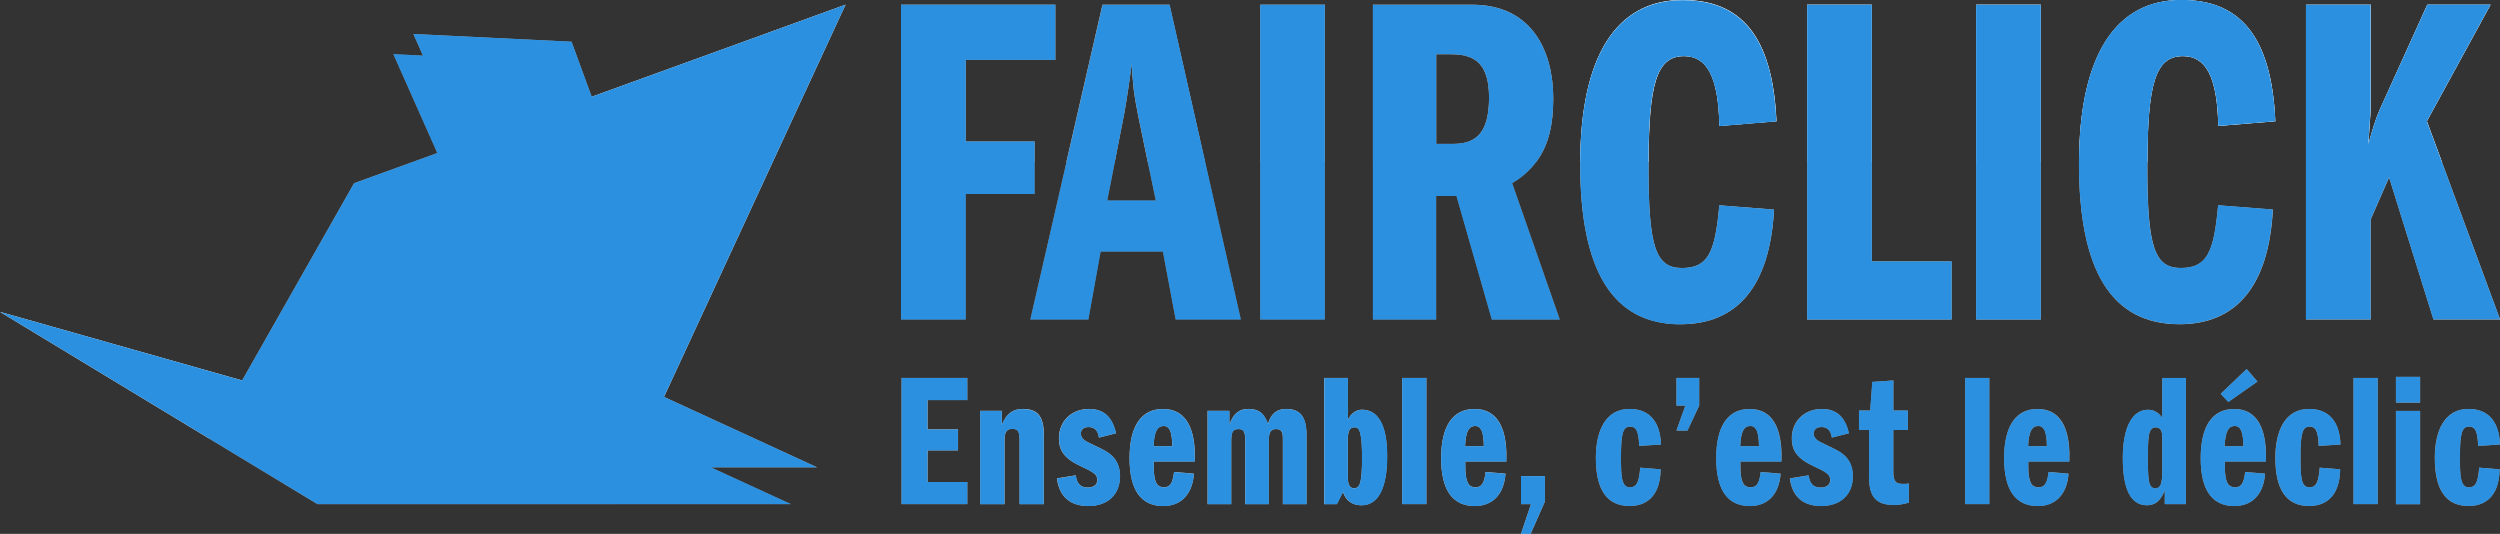 <svg xmlns="http://www.w3.org/2000/svg" viewBox="0 0 238.79 50.99"><rect x="0" y="0" width="238.79" height="50.99" fill="#333333" stroke="none"/><defs><style>      .cls-1 {        fill: #8e8e8e;      }      .cls-2 {        isolation: isolate;      }      .cls-3 {        mix-blend-mode: color;      }      .cls-4 {        fill: #7d7d7d;      }      .cls-5 {        fill: #2b90df;      }      .cls-6 {        fill: #cdcdcd;      }      .cls-7 {        fill: #fff;      }      .cls-8 {        fill: #a8a8a8;      }    </style></defs><g class="cls-2"><g id="Layer_2" data-name="Layer 2"><g id="Layer_1-2" data-name="Layer 1"><g><g><g><polygon class="cls-8" points="58.97 15.95 54.59 3.99 39.49 3.25 43.69 12.7 58.97 15.95"></polygon><polygon class="cls-8" points="61.18 44.64 78.05 44.64 62.21 37.35 61.18 44.64"></polygon><polygon class="cls-8" points="58.68 48.15 30.32 48.15 19.98 41.89 33.82 17.5 41.77 14.62 57.05 17.87 58.68 48.15"></polygon><polygon class="cls-7" points="23.13 36.34 0 29.79 19.98 41.89 23.13 36.34"></polygon><polygon class="cls-4" points="57.05 17.87 52.67 5.91 37.57 5.17 41.77 14.62 57.05 17.87"></polygon><polygon class="cls-7" points="54.15 10.1 57.05 17.87 58.68 48.15 80.76 .45 54.15 10.1"></polygon><polygon class="cls-8" points="72.98 3.28 76.55 9.08 80.76 .45 72.98 3.28"></polygon><polygon class="cls-1" points="58.68 48.15 46.33 15.59 57.05 17.87 58.68 48.15"></polygon><polygon class="cls-4" points="58.25 40.2 58.68 48.15 75.54 48.15 58.25 40.2"></polygon><path class="cls-4" d="M61.99,11.11c-1.17,0-2.12.95-2.12,2.12s.95,2.12,2.12,2.12,2.12-.95,2.12-2.12-.95-2.12-2.12-2.12Z"></path></g><g><path class="cls-6" d="M92.39,36.1v2.11h-3.79v2.8h2.91v2.01h-2.91v3.02h3.79v2.11h-6.27v-12.05h6.27Z"></path><path class="cls-6" d="M99.7,41.56v6.59h-2.31v-6.16c0-.85-.22-1.03-.7-1.03s-.74.25-.74,1.07v6.12h-2.31v-8.91h2.06v1.32c.45-1.08,1.05-1.5,2.01-1.5,1.32,0,2,.6,2,2.49Z"></path><path class="cls-6" d="M106.61,41.38l-1.64.42c-.09-.67-.43-1.01-.99-1.01-.49,0-.74.25-.74.63,0,.32.2.58.61.79.45.23.92.45,1.37.67.99.47,1.75,1.19,1.75,2.6,0,1.81-1.23,2.85-3.02,2.85-1.68,0-2.76-.83-3-2.64l1.79-.29c.13.83.47,1.16,1.17,1.16.47,0,.89-.2.89-.69,0-.43-.09-.67-1.45-1.28-1.79-.81-2.21-1.63-2.21-2.73,0-1.64,1.21-2.8,2.87-2.8,1.34,0,2.2.67,2.58,2.31Z"></path><path class="cls-6" d="M114.12,43.56v.52h-3.92v.45c0,1.54.31,2.01.98,2.01.58,0,.83-.38.96-1.46l1.9.16c-.14,1.95-1.21,3.09-2.93,3.09-2.11,0-3.22-1.48-3.22-4.57s1.12-4.7,3.2-4.7c2.35,0,3.04,2.13,3.04,4.5ZM111.97,42.62c-.02-1.37-.25-1.93-.83-1.93s-.9.49-.96,1.93h1.79Z"></path><path class="cls-6" d="M121.11,40.49c.29-.99.85-1.43,1.73-1.43,1.25,0,1.95.62,1.95,2.51v6.58h-2.26v-6.32c0-.67-.22-.85-.65-.85s-.69.25-.69.99v6.18h-2.26v-6.21c0-.74-.18-.96-.63-.96-.51,0-.7.23-.7,1.1v6.07h-2.26v-8.91h2.08v1.32c.4-1.07.9-1.5,1.83-1.5s1.48.36,1.86,1.43Z"></path><path class="cls-6" d="M128.74,36.1v4.01c.29-.62.78-.98,1.35-.98,1.43,0,2.4,1.32,2.4,4.41s-.87,4.72-2.46,4.72c-.94,0-1.54-.52-1.75-1.28l-.6,1.17h-1.21v-12.05h2.26ZM128.74,45.55c0,.76.18,1.08.6,1.08.6,0,.76-.67.76-2.96,0-.6,0-2.06-.29-2.62-.09-.16-.2-.24-.43-.24-.36,0-.63.2-.63,1.08v3.65Z"></path><path class="cls-6" d="M136.24,36.1v12.05h-2.31v-12.05h2.31Z"></path><path class="cls-6" d="M143.88,43.56v.52h-3.92v.45c0,1.54.31,2.01.98,2.01.58,0,.83-.38.96-1.46l1.9.16c-.14,1.95-1.21,3.09-2.93,3.09-2.11,0-3.22-1.48-3.22-4.57s1.12-4.7,3.2-4.7c2.35,0,3.04,2.13,3.04,4.5ZM141.73,42.62c-.02-1.37-.25-1.93-.83-1.93s-.9.49-.96,1.93h1.79Z"></path><path class="cls-6" d="M147.57,45.48v2.4l-1.37,3.11h-.92l.96-2.84h-.96v-2.67h2.29Z"></path><path class="cls-8" d="M158.65,42.46l-2.08.13c-.05-1.43-.29-1.84-.87-1.84-.65,0-.87.54-.87,2.84,0,1.84.02,2.96.85,2.96.74,0,.88-.67.99-1.88l1.95.16c-.05,2.75-1.54,3.5-2.96,3.5-2.19,0-3.23-1.57-3.23-4.59,0-2.58.92-4.68,3.22-4.68,1.9,0,2.93,1.23,3,3.4Z"></path><path class="cls-8" d="M162.3,36.1v2.64l-1.12,2.38h-1.05l.85-2.38h-.85v-2.64h2.17Z"></path><path class="cls-8" d="M170.16,43.56v.52h-3.92v.45c0,1.54.31,2.01.98,2.01.58,0,.83-.38.96-1.46l1.9.16c-.14,1.95-1.21,3.09-2.93,3.09-2.11,0-3.22-1.48-3.22-4.57s1.12-4.7,3.2-4.7c2.35,0,3.04,2.13,3.04,4.5ZM168.01,42.62c-.02-1.37-.25-1.93-.83-1.93s-.9.49-.96,1.93h1.79Z"></path><path class="cls-8" d="M176.61,41.38l-1.64.42c-.09-.67-.43-1.01-.99-1.01-.49,0-.74.25-.74.63,0,.32.2.58.61.79.45.23.92.45,1.37.67.99.47,1.75,1.19,1.75,2.6,0,1.81-1.23,2.85-3.02,2.85-1.68,0-2.76-.83-3-2.64l1.79-.29c.13.83.47,1.16,1.17,1.16.47,0,.89-.2.89-.69,0-.43-.09-.67-1.45-1.28-1.79-.81-2.21-1.63-2.21-2.73,0-1.64,1.21-2.8,2.87-2.8,1.34,0,2.2.67,2.58,2.31Z"></path><path class="cls-8" d="M180.84,39.21h1.39v1.86h-1.39v3.85c0,1.07.22,1.3.94,1.3.23,0,.4,0,.56-.05v1.84c-.52.14-1.05.23-1.37.23-1.81,0-2.44-.81-2.44-2.69v-4.48h-.96v-1.86h1.07l.2-2.73,2.01-.14v2.87Z"></path><path class="cls-8" d="M190.01,36.1v12.05h-2.31v-12.05h2.31Z"></path><path class="cls-8" d="M197.66,43.56v.52h-3.92v.45c0,1.54.31,2.01.98,2.01.58,0,.83-.38.96-1.46l1.9.16c-.14,1.95-1.21,3.09-2.93,3.09-2.11,0-3.22-1.48-3.22-4.57s1.12-4.7,3.2-4.7c2.35,0,3.04,2.13,3.04,4.5ZM195.51,42.62c-.02-1.37-.25-1.93-.83-1.93s-.9.49-.96,1.93h1.79Z"></path><path class="cls-8" d="M208.79,36.1v12.05h-2.02v-1.3c-.43,1.07-.99,1.41-1.7,1.41-1.52,0-2.31-1.5-2.31-4.5s.96-4.62,2.4-4.62c.56,0,.99.24,1.37.76v-3.79h2.26ZM205.88,46.64c.49,0,.65-.45.65-1.63v-3.25c0-.67-.22-.94-.63-.94-.16,0-.33.05-.43.2-.24.31-.31.83-.31,2.67,0,2.22.05,2.95.72,2.95Z"></path><path class="cls-8" d="M216.43,43.56v.52h-3.92v.45c0,1.54.31,2.01.98,2.01.58,0,.83-.38.96-1.46l1.9.16c-.14,1.95-1.21,3.09-2.93,3.09-2.11,0-3.22-1.48-3.22-4.57s1.12-4.7,3.2-4.7c2.35,0,3.04,2.13,3.04,4.5ZM214.59,35.25l1.03,1.19-2.78,1.95-.72-.78,2.48-2.37ZM214.28,42.62c-.02-1.37-.25-1.93-.83-1.93s-.9.49-.96,1.93h1.79Z"></path><path class="cls-8" d="M223.55,42.46l-2.08.13c-.05-1.43-.29-1.84-.87-1.84-.65,0-.87.54-.87,2.84,0,1.84.02,2.96.85,2.96.74,0,.88-.67.99-1.88l1.95.16c-.05,2.75-1.54,3.5-2.96,3.5-2.19,0-3.23-1.57-3.23-4.59,0-2.58.92-4.68,3.22-4.68,1.9,0,2.93,1.23,3,3.4Z"></path><path class="cls-8" d="M227.11,36.1v12.05h-2.31v-12.05h2.31Z"></path><path class="cls-8" d="M231.16,36v2.46h-2.31v-2.46h2.31ZM231.16,39.25v8.91h-2.31v-8.91h2.31Z"></path><path class="cls-8" d="M238.78,42.46l-2.08.13c-.05-1.43-.29-1.84-.87-1.84-.65,0-.87.54-.87,2.84,0,1.84.02,2.96.85,2.96.74,0,.88-.67.99-1.88l1.95.16c-.05,2.75-1.54,3.5-2.96,3.5-2.19,0-3.23-1.57-3.23-4.59,0-2.58.92-4.68,3.22-4.68,1.9,0,2.93,1.23,3,3.4Z"></path></g><g><path class="cls-6" d="M160.85,5.36c2.21,0,3.29,1.98,3.38,6.67l5.45-.45c-.36-8.29-3.52-11.58-8.97-11.58-6.41,0-9.74,5.49-9.78,15.48,0,.05,0,.1,0,.16,0,10.23,3.11,15.33,9.6,15.33,5.36,0,8.52-3.56,8.92-10.95l-5.23-.41c-.4,4.46-1.04,5.99-3.56,5.99s-3.2-1.98-3.2-9.65c0-.16,0-.31,0-.47.03-7.39.73-10.12,3.38-10.12Z"></path><polygon class="cls-6" points="188.75 15.48 188.75 30.52 194.93 30.52 194.93 15.48 194.93 .45 188.75 .45 188.75 15.48"></polygon><path class="cls-6" d="M208.5,5.36c2.21,0,3.29,1.98,3.38,6.67l5.45-.45c-.36-8.29-3.52-11.58-8.97-11.58-6.41,0-9.74,5.49-9.78,15.48,0,.05,0,.1,0,.16,0,10.23,3.11,15.33,9.6,15.33,5.36,0,8.52-3.56,8.92-10.95l-5.23-.41c-.4,4.46-1.04,5.99-3.56,5.99s-3.2-1.98-3.2-9.65c0-.16,0-.31,0-.47.03-7.39.73-10.12,3.38-10.12Z"></path><polygon class="cls-6" points="178.79 15.48 178.79 .45 172.61 .45 172.61 15.48 172.61 30.52 186.41 30.52 186.41 24.97 178.79 24.97 178.79 15.48"></polygon><path class="cls-6" d="M233.24,15.48l-1.44-3.9,6.08-11.13h-6.04l-4.55,10.05c-.36.81-.72,1.98-1.08,3.29.18-2.75.23-3.25.23-3.47V.45h-6.18v30.07h6.18v-9.56l1.76-4.01,4.24,13.57h6.36l-5.55-15.03Z"></path></g><g><path class="cls-4" d="M111.71.45h-6.4l-3.45,15.03-3.45,15.03h5.54l1.17-6.49h5.95l1.22,6.49h6.22l-3.4-15.03-3.4-15.03ZM105.76,19.16l.72-3.67.9-4.62c.27-1.49.59-3.74.72-4.78.09,1.85.18,2.84.63,5.05l.9,4.35.76,3.67h-4.64Z"></path><polygon class="cls-4" points="120.37 15.48 120.37 30.52 126.54 30.52 126.54 15.48 126.54 .45 120.37 .45 120.37 15.48"></polygon><polygon class="cls-4" points="98.82 15.48 98.82 13.52 92.24 13.52 92.24 5.72 100.8 5.72 100.8 .45 86.06 .45 86.06 15.48 86.06 30.52 92.24 30.52 92.24 18.53 98.82 18.53 98.82 15.48"></polygon><path class="cls-4" d="M144.44,17.49c.98-.57,1.71-1.25,2.28-2.01,1.22-1.62,1.64-3.64,1.64-6.06,0-4.6-2.07-8.97-7.75-8.97h-9.47v30.07h6.04v-11.81h1.94l3.38,11.81h6.49l-4.55-13.03ZM137.18,5.18h1.44c2.25,0,3.61.9,3.61,4.15,0,3.56-1.4,4.42-3.47,4.42h-1.58V5.18Z"></path></g><polygon class="cls-8" points="98.82 13.52 92.24 13.52 92.24 5.72 100.8 5.72 100.8 .45 86.06 .45 86.06 15.48 98.82 15.48 98.82 13.52"></polygon><path class="cls-8" d="M107.38,10.86c.27-1.49.59-3.74.72-4.78.09,1.85.18,2.84.63,5.05l.9,4.35h5.47l-3.4-15.03h-6.4l-3.45,15.03h4.62l.9-4.62Z"></path><rect class="cls-8" x="120.37" y=".45" width="6.18" height="15.03"></rect><path class="cls-8" d="M148.36,9.42c0-4.6-2.07-8.97-7.75-8.97h-9.47v15.03h15.58c1.22-1.62,1.64-3.64,1.64-6.06ZM138.76,13.75h-1.58V5.18h1.44c2.25,0,3.61.9,3.61,4.15,0,3.56-1.4,4.42-3.47,4.42Z"></path><path class="cls-7" d="M160.85,5.36c2.21,0,3.29,1.98,3.38,6.67l5.45-.45C169.32,3.29,166.17,0,160.71,0,154.3,0,150.97,5.49,150.94,15.48h6.53c.03-7.39.73-10.12,3.38-10.12Z"></path><rect class="cls-7" x="172.61" y=".45" width="6.18" height="15.03"></rect><rect class="cls-7" x="188.75" y=".45" width="6.18" height="15.03"></rect><path class="cls-7" d="M208.5,5.36c2.21,0,3.29,1.98,3.38,6.67l5.45-.45C216.97,3.29,213.82,0,208.36,0,201.95,0,198.62,5.49,198.58,15.48h6.53c.03-7.39.73-10.12,3.38-10.12Z"></path><path class="cls-7" d="M231.8,11.58l6.09-11.13h-6.04l-4.55,10.05c-.36.81-.72,1.98-1.08,3.29.18-2.75.23-3.25.23-3.47V.45h-6.18v15.03h12.98l-1.44-3.9Z"></path></g><g class="cls-3"><polygon class="cls-5" points="56.52 9.24 54.59 3.98 39.49 3.25 40.4 5.31 37.57 5.17 41.77 14.62 33.82 17.5 23.13 36.34 0 29.79 19.98 41.89 30.32 48.15 58.68 48.15 58.68 48.15 75.54 48.15 67.9 44.64 78.05 44.64 63.42 37.91 80.76 .45 56.52 9.24"></polygon><polygon class="cls-5" points="86.12 48.15 92.39 48.15 92.39 46.04 88.59 46.04 88.59 43.02 91.5 43.02 91.5 41.02 88.59 41.02 88.59 38.22 92.39 38.22 92.39 36.1 86.12 36.1 86.12 48.15"></polygon><path class="cls-5" d="M97.7,39.07c-.96,0-1.55.42-2.01,1.5v-1.32h-2.06v8.91h2.31v-6.12c0-.81.25-1.07.74-1.07s.7.18.7,1.03v6.16h2.31v-6.59c0-1.9-.69-2.49-2-2.49Z"></path><path class="cls-5" d="M105.22,42.88c-.45-.22-.92-.43-1.37-.67-.42-.22-.61-.47-.61-.79,0-.38.25-.63.74-.63.56,0,.9.34.99,1.01l1.64-.42c-.38-1.64-1.25-2.31-2.58-2.31-1.66,0-2.87,1.16-2.87,2.8,0,1.1.42,1.92,2.21,2.73,1.35.61,1.45.85,1.45,1.28,0,.49-.42.69-.89.69-.7,0-1.05-.33-1.17-1.16l-1.79.29c.24,1.81,1.32,2.64,3,2.64,1.79,0,3.02-1.05,3.02-2.85,0-1.41-.76-2.13-1.75-2.6Z"></path><path class="cls-5" d="M111.09,39.07c-2.08,0-3.2,1.66-3.2,4.7s1.1,4.57,3.22,4.57c1.72,0,2.78-1.14,2.93-3.09l-1.9-.16c-.13,1.08-.38,1.46-.96,1.46-.67,0-.98-.47-.98-2.01v-.45h3.92v-.52c0-2.37-.69-4.5-3.04-4.5ZM110.19,42.62c.05-1.45.4-1.93.96-1.93s.81.56.83,1.93h-1.79Z"></path><path class="cls-5" d="M122.85,39.07c-.88,0-1.45.43-1.73,1.43-.38-1.07-.92-1.43-1.86-1.43s-1.43.43-1.83,1.5v-1.32h-2.08v8.91h2.26v-6.07c0-.87.2-1.1.7-1.1.45,0,.63.22.63.96v6.21h2.26v-6.18c0-.74.24-.99.69-.99s.65.18.65.85v6.32h2.26v-6.58c0-1.9-.7-2.51-1.95-2.51Z"></path><path class="cls-5" d="M130.1,39.14c-.58,0-1.07.36-1.35.98v-4.01h-2.26v12.05h1.21l.6-1.17c.22.76.81,1.28,1.75,1.28,1.59,0,2.46-1.57,2.46-4.72s-.98-4.41-2.4-4.41ZM129.34,46.64c-.42,0-.6-.33-.6-1.08v-3.65c0-.89.27-1.08.63-1.08.24,0,.34.07.43.24.29.56.29,2.02.29,2.62,0,2.29-.16,2.96-.76,2.96Z"></path><rect class="cls-5" x="133.93" y="36.1" width="2.31" height="12.05"></rect><path class="cls-5" d="M140.85,39.07c-2.08,0-3.2,1.66-3.2,4.7s1.1,4.57,3.22,4.57c1.72,0,2.78-1.14,2.93-3.09l-1.9-.16c-.13,1.08-.38,1.46-.96,1.46-.67,0-.98-.47-.98-2.01v-.45h3.92v-.52c0-2.37-.69-4.5-3.04-4.5ZM139.94,42.62c.05-1.45.4-1.93.96-1.93s.81.56.83,1.93h-1.79Z"></path><polygon class="cls-5" points="145.28 48.15 146.23 48.15 145.28 50.99 146.2 50.99 147.57 47.88 147.57 45.48 145.28 45.48 145.28 48.15"></polygon><path class="cls-5" d="M160.53,30.97c5.36,0,8.52-3.56,8.92-10.95l-5.23-.41c-.4,4.46-1.04,5.99-3.56,5.99s-3.2-1.98-3.2-9.65c0-.16,0-.31,0-.47,0-2.31.08-4.16.26-5.62.39-3.21,1.3-4.5,3.12-4.5.22,0,.43.03.63.07.13.03.26.06.38.11.04.01.07.02.11.04.62.27,1.11.79,1.47,1.6.09.21.18.44.26.69.05.17.1.35.15.55.23.96.35,2.16.38,3.63h0l5.45-.45c-.07-1.56-.23-2.93-.49-4.15-.17-.81-.39-1.55-.65-2.21-1.42-3.67-4.08-5.22-7.83-5.22h0c-1.58,0-2.96.34-4.16.98-.02.01-.04.02-.06.03-1.82,1.01-3.2,2.75-4.13,5.18-.15.4-.3.83-.43,1.27-.65,2.21-.98,4.9-.99,8.02h0c0,.05,0,.1,0,.16,0,10.23,3.11,15.33,9.6,15.33Z"></path><polygon class="cls-5" points="194.93 15.48 194.93 15.48 194.93 .45 194.93 .45 188.75 .45 188.75 .45 188.75 15.48 188.75 30.52 194.93 30.52 194.93 15.48"></polygon><polygon class="cls-5" points="178.79 15.48 178.79 .45 178.79 .45 172.61 .45 172.61 .45 172.61 15.48 172.61 15.48 172.61 30.52 186.41 30.52 186.41 24.97 178.79 24.97 178.79 15.48"></polygon><path class="cls-5" d="M233.24,15.48l-1.44-3.9,4.87-8.91,1.22-2.23h-6.04l-2.57,5.67-1.99,4.38c-.18.41-.36.9-.54,1.46-.09.28-.18.57-.27.88-.09.31-.18.62-.27.95.02-.34.04-.65.06-.93s.04-.52.05-.74c.09-1.31.11-1.63.11-1.8V.45h-6.18v15.03h0v15.03h6.18v-9.56l1.76-4.01,4.24,13.57h6.36l-5.55-15.03Z"></path><path class="cls-5" d="M103.96,30.52l1.17-6.49h5.95l1.22,6.49h6.22l-3.4-15.03h0l-3.4-15.03h-6.4l-3.45,15.03-3.45,15.03h5.54ZM106.48,15.48l.9-4.62c.17-.95.36-2.21.52-3.27.09-.6.16-1.13.21-1.51.09,1.85.18,2.84.63,5.05l.9,4.35.76,3.67h-4.64l.72-3.67h0Z"></path><polygon class="cls-5" points="126.54 15.48 126.54 15.48 126.54 .45 126.54 .45 120.37 .45 120.37 .45 120.37 15.48 120.37 30.52 126.54 30.52 126.54 15.48"></polygon><polygon class="cls-5" points="92.24 18.53 98.82 18.53 98.82 15.48 98.82 15.48 98.82 13.52 98.82 13.52 92.24 13.52 92.24 5.72 100.8 5.72 100.8 5.72 100.8 .45 100.8 .45 86.06 .45 86.06 .45 86.06 15.48 86.06 30.52 92.24 30.52 92.24 18.53"></polygon><path class="cls-5" d="M146.72,15.48h0c1.22-1.62,1.64-3.64,1.64-6.06,0-2.87-.81-5.65-2.79-7.33-.2-.17-.42-.33-.65-.48-.22-.15-.46-.28-.71-.4-.99-.48-2.19-.75-3.61-.75h-9.47v30.07h6.04v-11.81h1.94l3.38,11.81h6.49l-4.55-13.03c.98-.57,1.71-1.25,2.28-2.01ZM138.62,5.18c.56,0,1.07.06,1.51.19.22.07.43.15.62.26.95.55,1.48,1.66,1.48,3.69,0,.43-.02.81-.06,1.16-.02.2-.05.39-.08.57-.4,2.12-1.64,2.69-3.33,2.69h-1.58V5.18h1.44Z"></path><path class="cls-5" d="M205.12,15.48c.03-7.39.73-10.12,3.38-10.12,2.21,0,3.29,1.98,3.38,6.67h0l5.45-.45c-.04-1.04-.13-2-.27-2.88-.92-6.19-3.93-8.71-8.71-8.71h0c-1.2,0-2.3.19-3.28.57-4.26,1.64-6.47,6.79-6.5,14.91h0c0,.05,0,.1,0,.16,0,10.23,3.11,15.33,9.6,15.33,5.36,0,8.52-3.56,8.92-10.95l-5.23-.41c-.4,4.46-1.04,5.99-3.56,5.99s-3.2-1.98-3.2-9.65c0-.16,0-.31,0-.47h0Z"></path><path class="cls-5" d="M155.7,40.75c.58,0,.81.42.87,1.84l2.08-.13c-.07-2.17-1.1-3.4-3-3.4-2.29,0-3.22,2.1-3.22,4.68,0,3.02,1.05,4.59,3.23,4.59,1.43,0,2.91-.76,2.96-3.5l-1.95-.16c-.11,1.21-.25,1.88-.99,1.88-.83,0-.85-1.12-.85-2.96,0-2.29.22-2.84.87-2.84Z"></path><polygon class="cls-5" points="160.13 38.74 160.98 38.74 160.13 41.13 161.18 41.13 162.3 38.74 162.3 36.1 160.13 36.1 160.13 38.74"></polygon><path class="cls-5" d="M167.12,39.07c-2.08,0-3.2,1.66-3.2,4.7s1.1,4.57,3.22,4.57c1.72,0,2.78-1.14,2.93-3.09l-1.9-.16c-.13,1.08-.38,1.46-.96,1.46-.67,0-.98-.47-.98-2.01v-.45h3.92v-.52c0-2.37-.69-4.5-3.04-4.5ZM166.22,42.62c.05-1.45.4-1.93.96-1.93s.81.56.83,1.93h-1.79Z"></path><path class="cls-5" d="M175.22,42.88c-.45-.22-.92-.43-1.37-.67-.42-.22-.61-.47-.61-.79,0-.38.25-.63.74-.63.56,0,.9.34.99,1.01l1.64-.42c-.38-1.64-1.25-2.31-2.58-2.31-1.66,0-2.87,1.16-2.87,2.8,0,1.1.42,1.92,2.21,2.73,1.35.61,1.45.85,1.45,1.28,0,.49-.42.69-.89.69-.7,0-1.05-.33-1.17-1.16l-1.79.29c.24,1.81,1.32,2.64,3,2.64,1.79,0,3.02-1.05,3.02-2.85,0-1.41-.76-2.13-1.75-2.6Z"></path><path class="cls-5" d="M180.84,44.92v-3.85h1.39v-1.86h-1.39v-2.87l-2.01.14-.2,2.73h-1.07v1.86h.96v4.48c0,1.88.63,2.69,2.44,2.69.33,0,.85-.09,1.37-.23v-1.84c-.16.05-.33.05-.56.05-.72,0-.94-.23-.94-1.3Z"></path><rect class="cls-5" x="187.7" y="36.1" width="2.31" height="12.05"></rect><path class="cls-5" d="M194.62,39.07c-2.08,0-3.2,1.66-3.2,4.7s1.1,4.57,3.22,4.57c1.72,0,2.78-1.14,2.93-3.09l-1.9-.16c-.13,1.08-.38,1.46-.96,1.46-.67,0-.98-.47-.98-2.01v-.45h3.92v-.52c0-2.37-.69-4.5-3.04-4.5ZM193.72,42.62c.05-1.45.4-1.93.96-1.93s.81.56.83,1.93h-1.79Z"></path><path class="cls-5" d="M206.53,39.9c-.38-.52-.81-.76-1.37-.76-1.45,0-2.4,1.55-2.4,4.62s.79,4.5,2.31,4.5c.71,0,1.26-.34,1.7-1.41v1.3h2.02v-12.05h-2.26v3.79ZM206.53,45.01c0,1.17-.16,1.63-.65,1.63-.67,0-.72-.72-.72-2.95,0-1.84.07-2.37.31-2.67.11-.14.27-.2.43-.2.42,0,.63.27.63.94v3.25Z"></path><polygon class="cls-5" points="214.59 35.25 212.11 37.62 212.84 38.4 215.62 36.45 214.59 35.25"></polygon><path class="cls-5" d="M213.4,39.07c-2.08,0-3.2,1.66-3.2,4.7s1.1,4.57,3.22,4.57c1.72,0,2.78-1.14,2.93-3.09l-1.9-.16c-.13,1.08-.38,1.46-.96,1.46-.67,0-.98-.47-.98-2.01v-.45h3.92v-.52c0-2.37-.69-4.5-3.04-4.5ZM212.49,42.62c.05-1.45.4-1.93.96-1.93s.81.56.83,1.93h-1.79Z"></path><path class="cls-5" d="M220.61,40.75c.58,0,.81.42.87,1.84l2.08-.13c-.07-2.17-1.1-3.4-3-3.4-2.29,0-3.22,2.1-3.22,4.68,0,3.02,1.05,4.59,3.23,4.59,1.43,0,2.91-.76,2.96-3.5l-1.95-.16c-.11,1.21-.25,1.88-.99,1.88-.83,0-.85-1.12-.85-2.96,0-2.29.22-2.84.87-2.84Z"></path><rect class="cls-5" x="224.8" y="36.1" width="2.31" height="12.05"></rect><rect class="cls-5" x="228.85" y="39.25" width="2.31" height="8.91"></rect><rect class="cls-5" x="228.85" y="35.99" width="2.31" height="2.46"></rect><path class="cls-5" d="M235.84,40.75c.58,0,.81.42.87,1.84l2.08-.13c-.07-2.17-1.1-3.4-3-3.4-2.29,0-3.22,2.1-3.22,4.68,0,3.02,1.05,4.59,3.23,4.59,1.43,0,2.91-.76,2.96-3.5l-1.95-.16c-.11,1.21-.25,1.88-.99,1.88-.83,0-.85-1.12-.85-2.96,0-2.29.22-2.84.87-2.84Z"></path></g></g></g></g></g></svg>